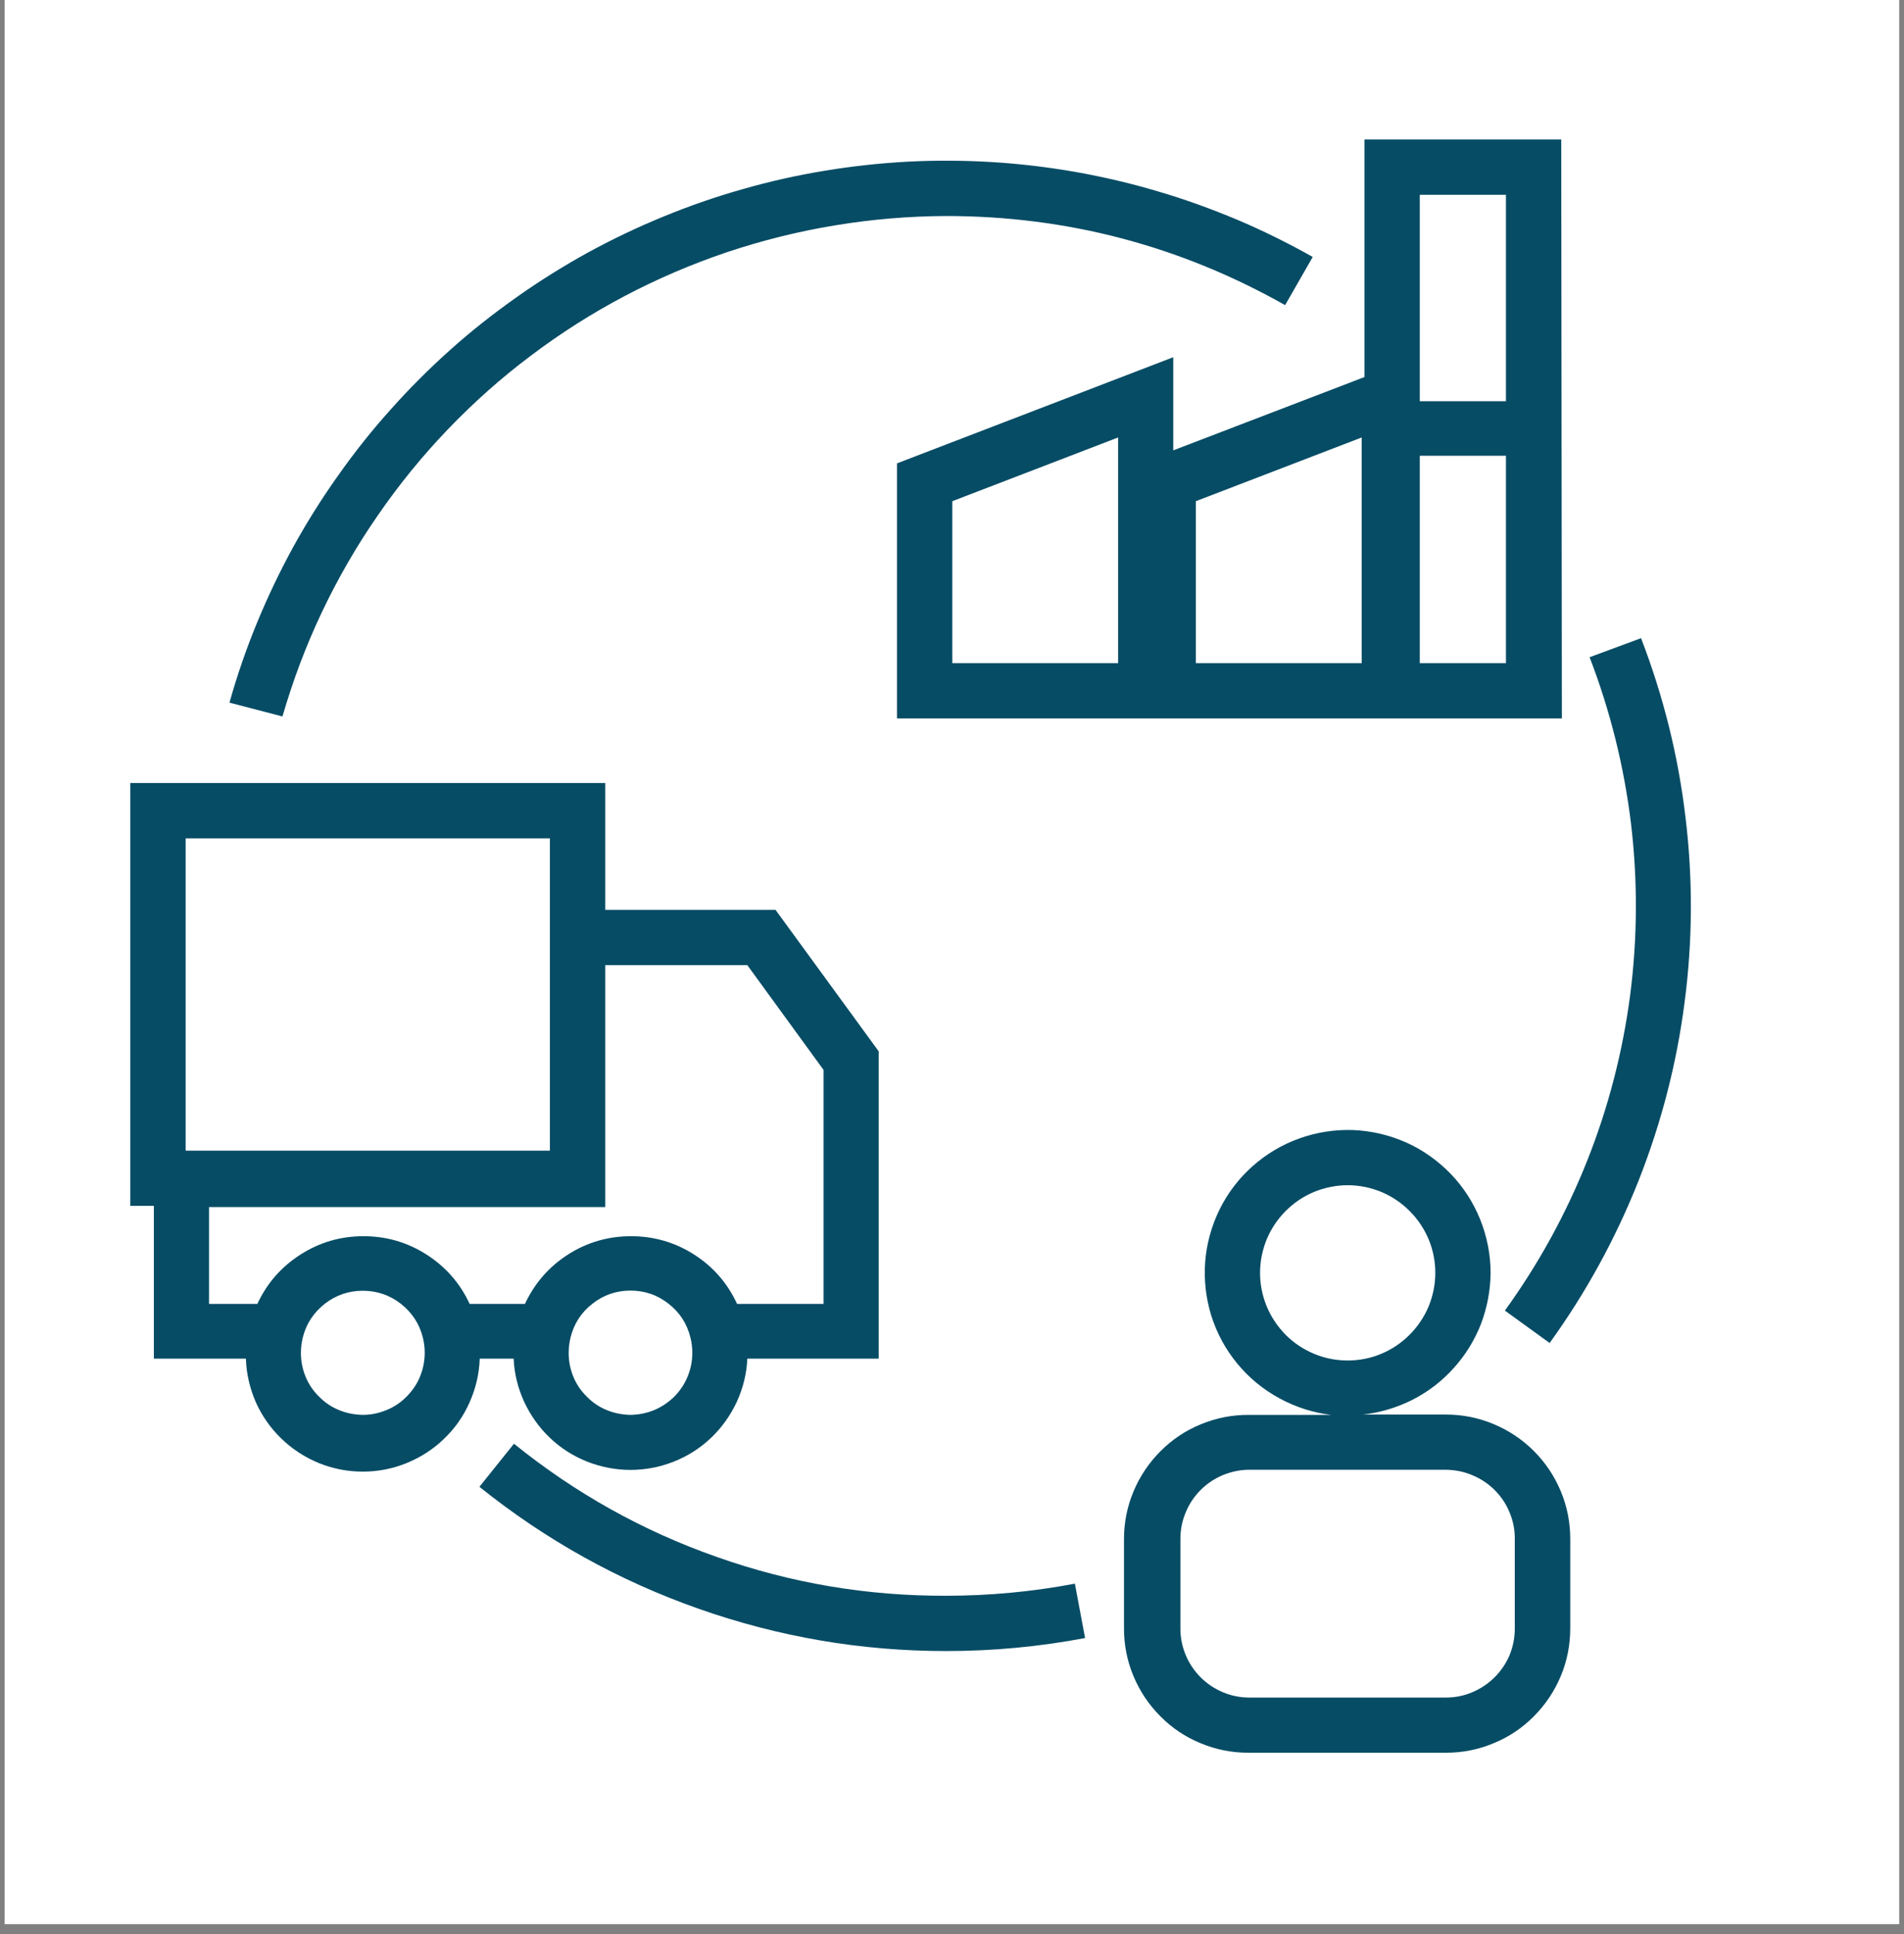 <svg xmlns="http://www.w3.org/2000/svg" xmlns:xlink="http://www.w3.org/1999/xlink" width="64" zoomAndPan="magnify" viewBox="0 0 48 48.75" height="65" preserveAspectRatio="xMidYMid meet" version="1.2"><rect x="0" y="0" width="48" height="48.75" fill="#808080" stroke="none"/><defs><clipPath id="8f1021b7d4"><path d="M 0.121 0 L 47.875 0 L 47.875 48.5 L 0.121 48.5 Z M 0.121 0 "/></clipPath><clipPath id="68db6e1605"><path d="M 28 28 L 40 28 L 40 44.238 L 28 44.238 Z M 28 28 "/></clipPath><clipPath id="874e56d436"><path d="M 22 3.199 L 40 3.199 L 40 19 L 22 19 Z M 22 3.199 "/></clipPath><clipPath id="839b39d900"><path d="M 3.293 19 L 23 19 L 23 38 L 3.293 38 Z M 3.293 19 "/></clipPath></defs><g id="327b841039"><g clip-rule="nonzero" clip-path="url(#8f1021b7d4)"><path style=" stroke:none;fill-rule:nonzero;fill:#ffffff;fill-opacity:1;" d="M 0.121 0 L 47.879 0 L 47.879 48.5 L 0.121 48.5 Z M 0.121 0 "/><path style=" stroke:none;fill-rule:nonzero;fill:#ffffff;fill-opacity:1;" d="M 0.121 0 L 47.879 0 L 47.879 48.5 L 0.121 48.5 Z M 0.121 0 "/></g><g clip-rule="nonzero" clip-path="url(#68db6e1605)"><path style=" stroke:none;fill-rule:nonzero;fill:#074c65;fill-opacity:1;" d="M 37.578 32.086 C 37.578 31.621 37.488 31.172 37.316 30.738 C 37.141 30.309 36.895 29.922 36.57 29.586 C 36.246 29.254 35.875 28.988 35.449 28.797 C 35.023 28.609 34.578 28.504 34.113 28.484 C 33.648 28.469 33.195 28.539 32.758 28.695 C 32.32 28.852 31.926 29.086 31.578 29.395 C 31.23 29.703 30.953 30.07 30.746 30.484 C 30.543 30.902 30.418 31.344 30.383 31.809 C 30.348 32.273 30.402 32.727 30.539 33.172 C 30.68 33.613 30.898 34.016 31.195 34.375 C 31.492 34.734 31.844 35.023 32.254 35.246 C 32.664 35.469 33.098 35.609 33.559 35.664 L 31.469 35.664 C 31.055 35.664 30.656 35.742 30.27 35.902 C 29.887 36.059 29.547 36.285 29.254 36.582 C 28.961 36.875 28.734 37.215 28.574 37.598 C 28.414 37.98 28.336 38.383 28.336 38.797 L 28.336 41.047 C 28.336 41.461 28.414 41.863 28.574 42.246 C 28.734 42.629 28.961 42.969 29.254 43.262 C 29.547 43.559 29.887 43.785 30.27 43.941 C 30.656 44.102 31.055 44.18 31.469 44.18 L 36.453 44.18 C 36.867 44.18 37.266 44.102 37.652 43.941 C 38.035 43.785 38.375 43.559 38.668 43.262 C 38.961 42.969 39.188 42.629 39.348 42.246 C 39.508 41.863 39.586 41.461 39.586 41.047 L 39.586 38.789 C 39.586 38.375 39.508 37.973 39.348 37.59 C 39.188 37.207 38.961 36.867 38.668 36.574 C 38.375 36.281 38.035 36.055 37.652 35.895 C 37.266 35.734 36.867 35.656 36.453 35.656 L 34.363 35.656 C 34.801 35.605 35.219 35.48 35.613 35.281 C 36.008 35.078 36.355 34.812 36.648 34.484 C 36.945 34.156 37.176 33.781 37.336 33.371 C 37.492 32.957 37.574 32.527 37.578 32.086 Z M 38.188 38.797 L 38.188 41.047 C 38.188 41.277 38.145 41.5 38.059 41.715 C 37.969 41.926 37.844 42.113 37.68 42.277 C 37.516 42.441 37.328 42.566 37.113 42.656 C 36.902 42.746 36.68 42.789 36.449 42.789 L 31.5 42.789 C 31.266 42.789 31.047 42.746 30.832 42.656 C 30.617 42.566 30.43 42.441 30.266 42.277 C 30.105 42.113 29.977 41.926 29.891 41.715 C 29.801 41.5 29.758 41.277 29.758 41.047 L 29.758 38.789 C 29.758 38.559 29.801 38.336 29.891 38.125 C 29.977 37.91 30.105 37.723 30.266 37.559 C 30.43 37.395 30.617 37.27 30.832 37.18 C 31.047 37.094 31.266 37.047 31.5 37.047 L 36.453 37.047 C 36.684 37.051 36.906 37.094 37.117 37.184 C 37.332 37.273 37.52 37.398 37.684 37.562 C 37.848 37.727 37.973 37.914 38.059 38.129 C 38.148 38.344 38.191 38.566 38.188 38.797 Z M 33.977 34.293 C 33.684 34.293 33.398 34.238 33.129 34.125 C 32.859 34.012 32.621 33.855 32.414 33.648 C 32.207 33.438 32.047 33.199 31.934 32.93 C 31.824 32.66 31.766 32.379 31.766 32.086 C 31.766 31.793 31.824 31.512 31.934 31.238 C 32.047 30.969 32.207 30.73 32.414 30.523 C 32.621 30.316 32.859 30.156 33.129 30.043 C 33.398 29.934 33.684 29.875 33.977 29.875 C 34.27 29.875 34.551 29.934 34.82 30.043 C 35.09 30.156 35.328 30.316 35.535 30.523 C 35.742 30.73 35.902 30.969 36.016 31.238 C 36.129 31.512 36.184 31.793 36.184 32.086 C 36.184 32.379 36.125 32.66 36.016 32.93 C 35.902 33.199 35.742 33.438 35.535 33.645 C 35.328 33.852 35.09 34.012 34.82 34.125 C 34.551 34.238 34.266 34.293 33.977 34.293 Z M 33.977 34.293 "/></g><g clip-rule="nonzero" clip-path="url(#874e56d436)"><path style=" stroke:none;fill-rule:nonzero;fill:#074c65;fill-opacity:1;" d="M 39.359 3.516 L 34.398 3.516 L 34.398 9.504 L 29.578 11.352 L 29.578 9.004 L 22.613 11.68 L 22.613 18.109 L 39.375 18.109 Z M 28.188 16.715 L 24.008 16.715 L 24.008 12.633 L 28.188 11.027 Z M 34.328 16.715 L 30.148 16.715 L 30.148 12.633 L 34.328 11.027 Z M 37.965 4.91 L 37.965 10.113 L 35.793 10.113 L 35.793 4.91 Z M 35.793 16.715 L 35.793 11.488 L 37.965 11.488 L 37.965 16.715 Z M 35.793 16.715 "/></g><g clip-rule="nonzero" clip-path="url(#839b39d900)"><path style=" stroke:none;fill-rule:nonzero;fill:#074c65;fill-opacity:1;" d="M 3.879 34.246 L 6.199 34.246 C 6.211 34.625 6.297 34.992 6.449 35.344 C 6.605 35.691 6.82 36 7.098 36.266 C 7.371 36.531 7.688 36.734 8.039 36.879 C 8.395 37.023 8.766 37.094 9.145 37.094 C 9.527 37.094 9.898 37.023 10.25 36.879 C 10.605 36.734 10.922 36.531 11.195 36.266 C 11.473 36 11.688 35.691 11.84 35.344 C 11.996 34.992 12.082 34.625 12.094 34.246 L 12.949 34.246 C 12.965 34.621 13.055 34.984 13.211 35.328 C 13.371 35.672 13.586 35.977 13.859 36.238 C 14.133 36.5 14.445 36.699 14.797 36.84 C 15.152 36.98 15.516 37.051 15.895 37.051 C 16.273 37.051 16.637 36.98 16.992 36.84 C 17.344 36.699 17.656 36.5 17.93 36.238 C 18.203 35.977 18.418 35.672 18.578 35.328 C 18.734 34.984 18.824 34.621 18.84 34.246 L 22.152 34.246 L 22.152 26.5 L 19.551 22.934 L 15.258 22.934 L 15.258 19.738 L 3.285 19.738 L 3.285 30.395 L 3.879 30.395 Z M 9.145 35.664 C 8.938 35.66 8.738 35.621 8.547 35.543 C 8.355 35.465 8.188 35.352 8.043 35.203 C 7.895 35.059 7.781 34.891 7.703 34.699 C 7.625 34.508 7.586 34.309 7.586 34.102 C 7.586 33.973 7.602 33.844 7.633 33.715 C 7.719 33.367 7.906 33.086 8.188 32.863 C 8.469 32.645 8.789 32.535 9.145 32.535 C 9.504 32.535 9.824 32.645 10.105 32.863 C 10.387 33.086 10.574 33.367 10.66 33.715 C 10.691 33.84 10.707 33.965 10.707 34.094 C 10.707 34.301 10.668 34.504 10.59 34.695 C 10.512 34.887 10.398 35.055 10.25 35.203 C 10.105 35.352 9.934 35.465 9.742 35.543 C 9.551 35.621 9.352 35.664 9.145 35.664 Z M 15.895 35.664 C 15.688 35.66 15.488 35.621 15.297 35.543 C 15.105 35.465 14.938 35.352 14.793 35.203 C 14.645 35.059 14.531 34.891 14.453 34.699 C 14.375 34.508 14.336 34.309 14.336 34.102 C 14.336 33.973 14.352 33.844 14.383 33.715 C 14.469 33.367 14.652 33.082 14.934 32.863 C 15.215 32.641 15.535 32.531 15.895 32.531 C 16.254 32.531 16.574 32.641 16.855 32.863 C 17.137 33.082 17.32 33.367 17.406 33.715 C 17.438 33.84 17.453 33.969 17.453 34.098 C 17.453 34.305 17.414 34.504 17.336 34.695 C 17.258 34.887 17.145 35.055 17 35.203 C 16.852 35.348 16.684 35.461 16.492 35.543 C 16.301 35.621 16.102 35.66 15.895 35.664 Z M 18.84 24.328 L 20.762 26.969 L 20.762 32.867 L 18.582 32.867 C 18.34 32.344 17.98 31.93 17.496 31.621 C 17.012 31.312 16.48 31.16 15.91 31.16 C 15.336 31.16 14.805 31.312 14.32 31.621 C 13.84 31.93 13.477 32.344 13.234 32.867 L 11.84 32.867 C 11.598 32.344 11.234 31.93 10.75 31.621 C 10.266 31.312 9.738 31.16 9.164 31.16 C 8.59 31.16 8.062 31.312 7.578 31.621 C 7.094 31.93 6.73 32.344 6.488 32.867 L 5.27 32.867 L 5.27 30.426 L 15.258 30.426 L 15.258 24.328 Z M 4.68 21.133 L 13.863 21.133 L 13.863 29.004 L 4.68 29.004 Z M 4.68 21.133 "/></g><path style=" stroke:none;fill-rule:nonzero;fill:#074c65;fill-opacity:1;" d="M 23.852 5.445 C 26.895 5.445 29.746 6.195 32.398 7.691 L 33.094 6.477 C 32.477 6.129 31.844 5.816 31.191 5.539 C 30.539 5.266 29.871 5.023 29.191 4.824 C 28.512 4.621 27.824 4.461 27.125 4.336 C 26.43 4.215 25.727 4.129 25.02 4.086 C 24.312 4.043 23.605 4.039 22.898 4.074 C 22.188 4.113 21.484 4.188 20.785 4.305 C 20.09 4.418 19.398 4.574 18.715 4.77 C 18.035 4.961 17.367 5.195 16.711 5.465 C 16.055 5.734 15.418 6.039 14.797 6.379 C 14.176 6.723 13.578 7.098 13 7.508 C 12.422 7.918 11.867 8.355 11.34 8.828 C 10.812 9.301 10.312 9.801 9.84 10.332 C 9.367 10.859 8.926 11.414 8.52 11.992 C 8.109 12.57 7.734 13.168 7.391 13.789 C 7.051 14.41 6.746 15.051 6.477 15.703 C 6.207 16.359 5.977 17.027 5.785 17.711 L 7.121 18.059 C 7.383 17.156 7.711 16.281 8.113 15.434 C 8.516 14.586 8.98 13.777 9.516 13.004 C 10.047 12.23 10.637 11.504 11.285 10.828 C 11.934 10.152 12.633 9.527 13.383 8.965 C 14.133 8.398 14.922 7.898 15.75 7.461 C 16.582 7.023 17.441 6.656 18.332 6.355 C 19.219 6.059 20.129 5.832 21.055 5.68 C 21.98 5.527 22.91 5.449 23.852 5.445 Z M 23.852 5.445 "/><path style=" stroke:none;fill-rule:nonzero;fill:#074c65;fill-opacity:1;" d="M 27.355 41.289 L 27.098 39.918 C 26.027 40.121 24.941 40.223 23.852 40.223 C 21.867 40.23 19.941 39.906 18.074 39.246 C 16.203 38.59 14.5 37.637 12.957 36.391 L 12.086 37.477 C 13.754 38.816 15.594 39.84 17.613 40.551 C 19.633 41.262 21.711 41.617 23.852 41.617 C 25.027 41.617 26.199 41.508 27.355 41.289 Z M 27.355 41.289 "/><path style=" stroke:none;fill-rule:nonzero;fill:#074c65;fill-opacity:1;" d="M 40.074 16.566 C 40.594 17.918 40.941 19.312 41.117 20.754 C 41.289 22.195 41.281 23.633 41.098 25.07 C 40.91 26.508 40.551 27.902 40.016 29.25 C 39.48 30.598 38.789 31.859 37.938 33.035 L 39.066 33.852 C 39.984 32.582 40.727 31.223 41.305 29.77 C 41.879 28.316 42.27 26.812 42.469 25.262 C 42.672 23.711 42.68 22.16 42.492 20.605 C 42.309 19.055 41.934 17.547 41.371 16.086 Z M 40.074 16.566 "/></g></svg>